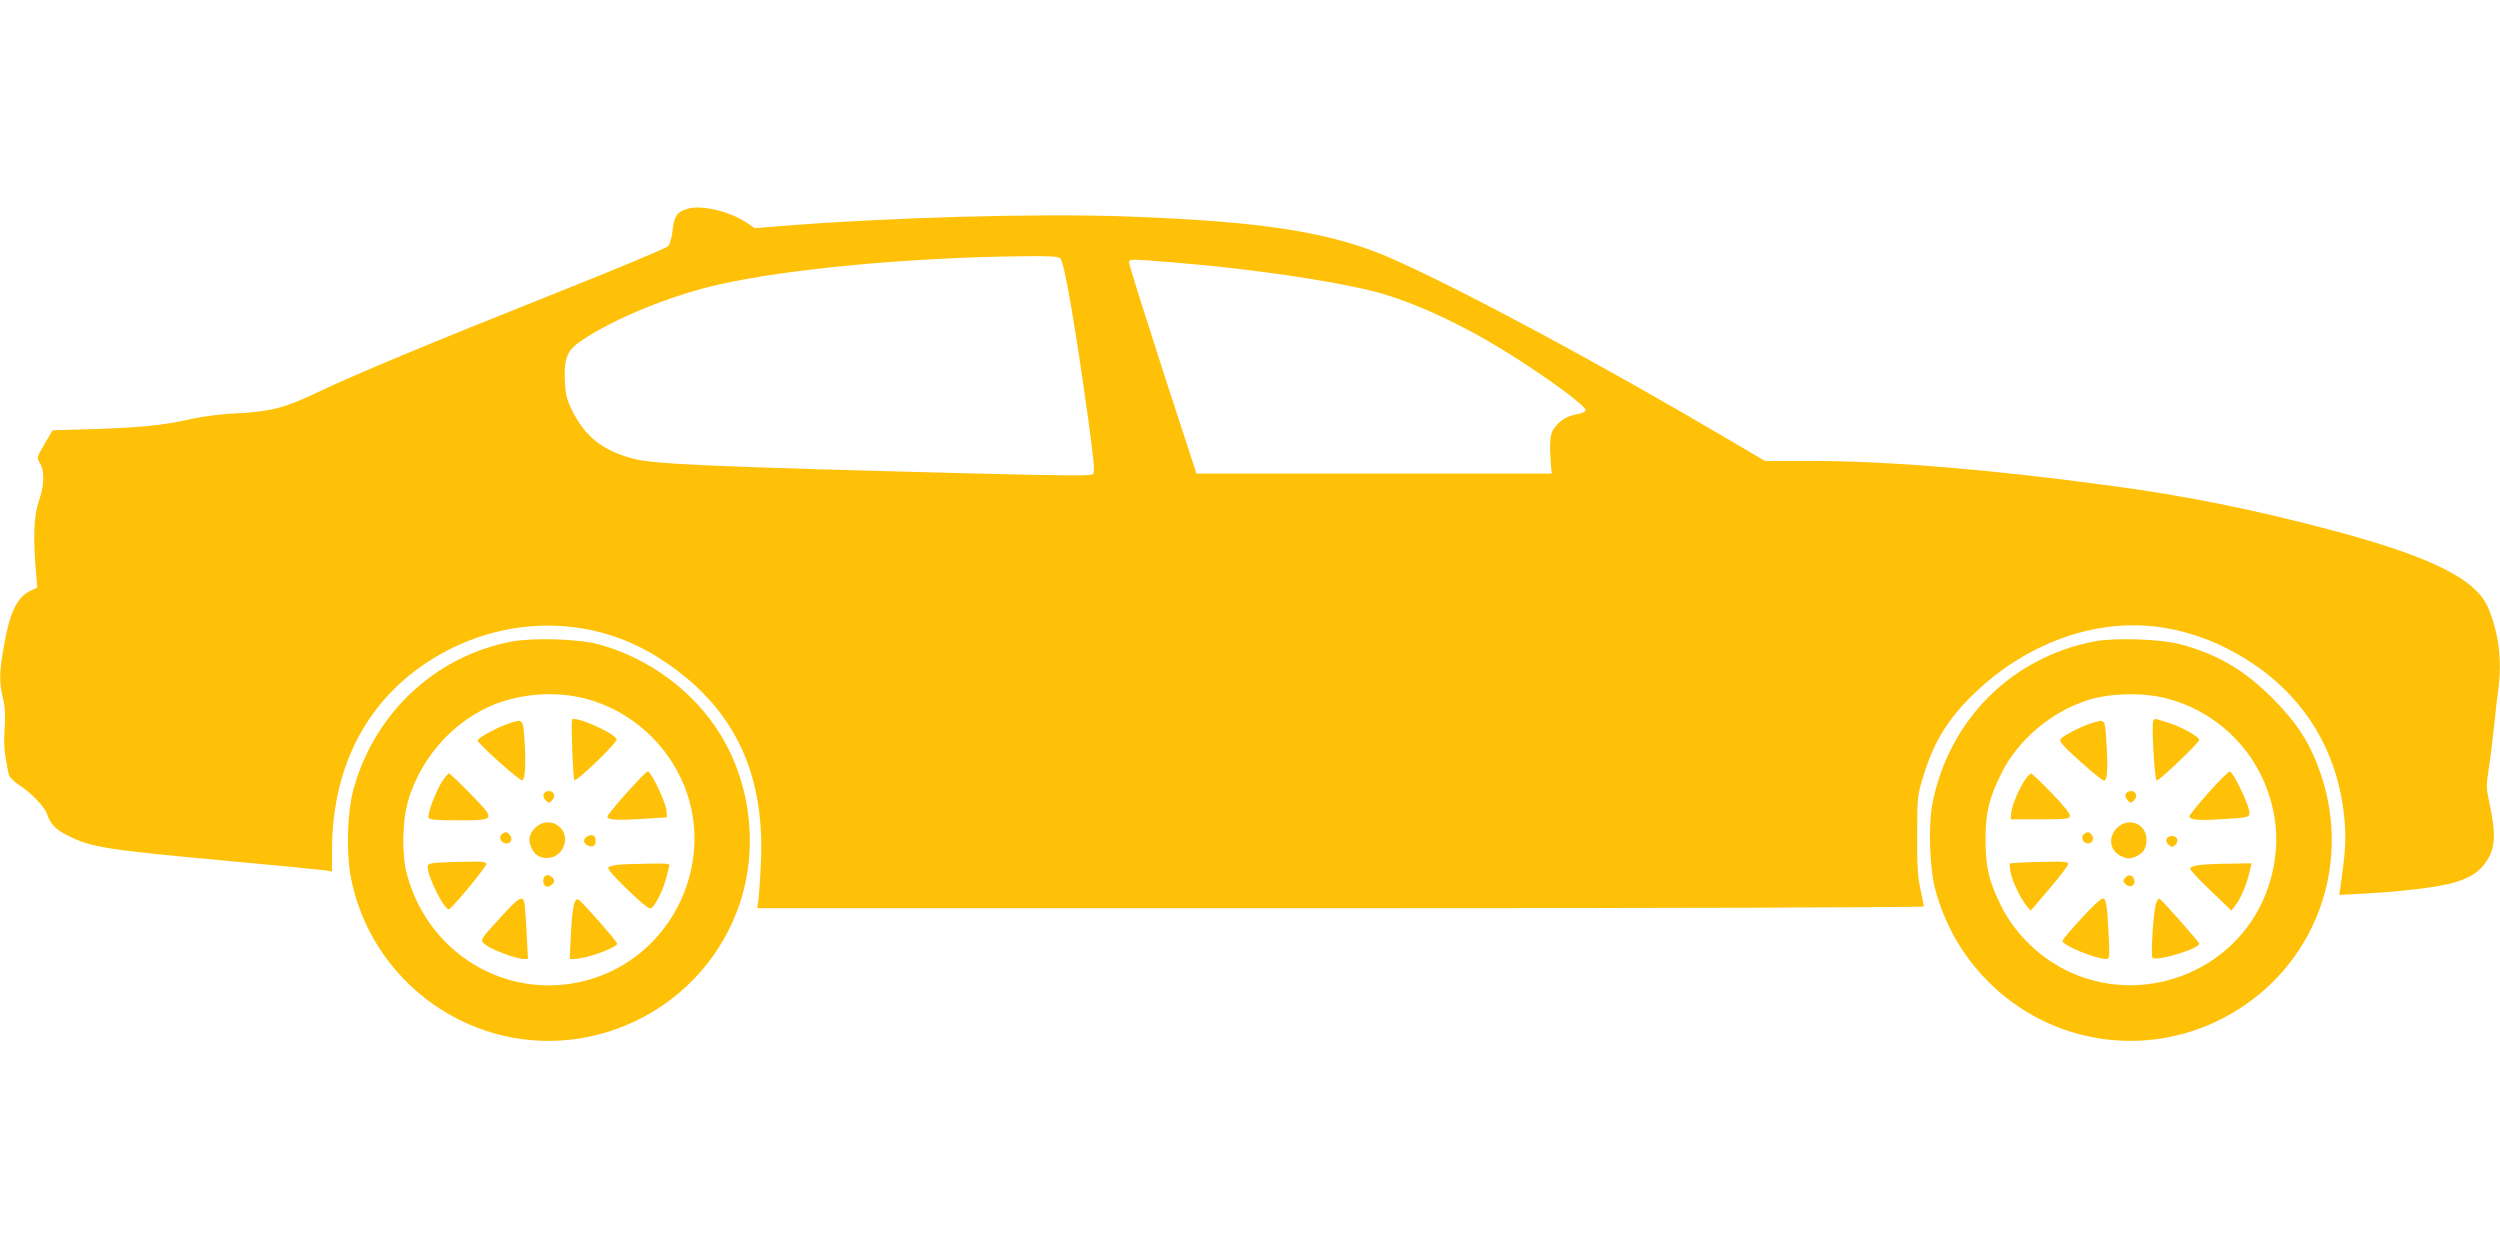 <?xml version="1.0" standalone="no"?>
<!DOCTYPE svg PUBLIC "-//W3C//DTD SVG 20010904//EN"
 "http://www.w3.org/TR/2001/REC-SVG-20010904/DTD/svg10.dtd">
<svg version="1.0" xmlns="http://www.w3.org/2000/svg"
 width="1280pt" height="640pt" viewBox="0 0 1280 640"
 preserveAspectRatio="xMidYMid meet">
<g transform="translate(0,640) scale(0.1,-0.1)"
fill="#ffc107" stroke="none">
<path d="M3516 5330 c-50 -16 -64 -37 -72 -106 -3 -36 -14 -73 -23 -84 -9 -10
-256 -114 -556 -233 -661 -263 -1047 -424 -1231 -512 -173 -83 -247 -102 -417
-111 -79 -3 -174 -15 -237 -29 -144 -33 -260 -44 -503 -52 l-208 -6 -41 -70
c-40 -70 -41 -70 -23 -99 24 -41 22 -113 -6 -194 -26 -74 -30 -186 -15 -361
l7 -81 -36 -17 c-67 -33 -105 -110 -134 -277 -25 -137 -26 -191 -6 -273 11
-43 13 -87 9 -155 -6 -85 -2 -125 21 -236 3 -12 24 -34 47 -49 71 -47 136
-115 149 -153 15 -48 44 -79 100 -107 125 -64 192 -75 849 -135 239 -22 452
-43 473 -46 l37 -6 0 109 c0 464 211 827 595 1025 347 178 751 165 1070 -35
380 -238 552 -576 531 -1047 -3 -80 -9 -166 -12 -193 l-7 -47 2987 0 c1745 0
2986 4 2986 9 0 5 -8 44 -17 87 -14 62 -18 123 -17 279 0 188 2 205 28 290 53
177 121 291 245 416 196 196 442 323 695 358 255 36 517 -30 751 -187 285
-191 449 -481 471 -830 5 -87 2 -137 -22 -306 l-7 -48 129 7 c195 10 387 34
462 57 82 25 128 55 163 109 46 67 49 138 14 303 -16 73 -16 86 -1 180 8 56
20 151 26 211 6 61 15 140 20 177 22 150 4 300 -51 427 -63 148 -299 264 -814
400 -394 104 -741 174 -1125 225 -612 83 -1136 126 -1529 126 l-234 0 -201
118 c-645 380 -1317 741 -1694 911 -313 141 -661 197 -1380 223 -462 16 -1216
-5 -1784 -51 l-113 -9 -44 29 c-89 59 -234 92 -305 69z m1913 -253 c22 -27 76
-342 146 -847 25 -187 31 -248 22 -257 -10 -10 -134 -9 -577 2 -1370 35 -1666
48 -1775 76 -157 40 -250 113 -316 248 -27 54 -33 81 -37 146 -5 124 10 160
88 213 166 112 461 232 704 286 356 80 982 138 1552 144 141 2 184 -1 193 -11z
m761 -37 c379 -39 735 -97 905 -149 153 -47 331 -127 510 -229 211 -120 517
-336 513 -362 -2 -9 -21 -17 -48 -22 -49 -9 -83 -30 -114 -72 -21 -27 -24 -80
-14 -201 l3 -30 -910 0 -909 0 -173 530 c-94 292 -172 539 -172 549 -1 18 5
19 107 12 59 -4 195 -16 302 -26z"/>
<path d="M2619 3115 c-392 -74 -706 -370 -811 -763 -29 -109 -35 -308 -14
-430 64 -367 330 -676 686 -797 516 -176 1087 88 1289 598 117 295 86 645 -81
917 -136 222 -369 393 -626 462 -102 27 -335 34 -443 13z m390 -295 c223 -62
408 -229 495 -445 156 -390 -54 -844 -453 -980 -413 -140 -850 97 -967 526
-27 97 -25 271 4 373 71 249 269 453 507 521 135 39 283 41 414 5z"/>
<path d="M2929 2714 c-6 -34 5 -301 12 -308 10 -11 221 193 216 209 -11 33
-224 126 -228 99z"/>
<path d="M2595 2692 c-53 -18 -140 -66 -150 -82 -6 -10 210 -205 228 -205 16
0 21 92 12 213 -8 104 -6 103 -90 74z"/>
<path d="M3207 2339 c-53 -60 -97 -114 -97 -119 0 -18 45 -21 175 -13 l130 8
-3 35 c-3 42 -78 200 -95 200 -7 0 -56 -50 -110 -111z"/>
<path d="M2263 2398 c-33 -53 -76 -167 -69 -185 4 -10 39 -13 149 -13 198 0
198 0 66 135 -56 58 -106 105 -110 105 -5 0 -21 -19 -36 -42z"/>
<path d="M2783 2334 c-3 -8 2 -23 11 -32 15 -15 17 -15 32 0 21 21 11 48 -16
48 -11 0 -23 -7 -27 -16z"/>
<path d="M2739 2161 c-32 -33 -37 -67 -14 -110 33 -65 131 -57 160 13 40 94
-73 169 -146 97z"/>
<path d="M2572 2131 c-21 -13 -10 -46 16 -49 27 -4 40 22 22 43 -14 17 -20 18
-38 6z"/>
<path d="M3007 2118 c-22 -12 -22 -35 1 -46 25 -13 42 -4 42 23 0 27 -19 37
-43 23z"/>
<path d="M2238 1983 c-39 -3 -48 -8 -48 -23 0 -53 90 -228 110 -215 23 14 190
217 190 231 0 11 -19 14 -102 12 -57 -1 -124 -3 -150 -5z"/>
<path d="M3165 1973 c-22 -3 -44 -9 -50 -14 -7 -7 27 -45 99 -115 89 -85 112
-102 123 -92 21 17 59 95 73 148 6 25 13 53 16 63 5 16 -4 17 -108 15 -62 -1
-131 -3 -153 -5z"/>
<path d="M2784 1905 c-8 -21 2 -45 19 -45 8 0 20 7 27 15 10 12 10 18 0 30 -7
8 -19 15 -27 15 -7 0 -16 -7 -19 -15z"/>
<path d="M2570 1711 c-118 -129 -116 -125 -79 -152 36 -25 153 -68 188 -69
l24 0 -7 141 c-4 78 -10 148 -13 155 -10 28 -33 13 -113 -75z"/>
<path d="M2940 1774 c-6 -15 -14 -85 -17 -156 l-6 -128 23 0 c59 0 220 58 220
79 0 10 -178 213 -197 224 -9 6 -16 0 -23 -19z"/>
<path d="M10723 3116 c-422 -81 -742 -399 -828 -825 -23 -112 -16 -332 13
-443 49 -183 142 -345 274 -476 317 -317 800 -392 1198 -186 475 245 682 800
484 1301 -50 129 -113 221 -224 333 -147 149 -287 231 -479 282 -99 26 -334
34 -438 14z m370 -292 c241 -62 436 -241 518 -475 57 -160 58 -323 3 -489
-138 -414 -612 -619 -1012 -439 -152 68 -285 196 -358 344 -62 127 -78 197
-78 335 0 139 16 208 81 340 83 169 252 313 438 374 118 38 285 42 408 10z"/>
<path d="M11025 2710 c-10 -16 6 -300 17 -306 9 -6 218 193 218 208 0 16 -95
69 -159 88 -74 23 -68 23 -76 10z"/>
<path d="M10705 2696 c-53 -17 -138 -61 -154 -79 -10 -13 6 -31 100 -116 62
-56 117 -100 123 -98 16 5 19 65 11 195 -8 125 -5 122 -80 98z"/>
<path d="M11307 2341 c-53 -60 -97 -114 -97 -120 0 -18 41 -23 153 -16 159 9
160 9 152 48 -10 49 -84 197 -98 197 -7 0 -57 -49 -110 -109z"/>
<path d="M10370 2410 c-31 -43 -70 -136 -73 -173 l-2 -32 150 0 c134 0 150 2
153 17 2 11 -32 54 -94 118 -53 55 -101 100 -105 100 -4 0 -17 -13 -29 -30z"/>
<path d="M10883 2334 c-3 -8 2 -23 11 -32 15 -15 17 -15 32 0 21 21 11 48 -16
48 -11 0 -23 -7 -27 -16z"/>
<path d="M10839 2161 c-49 -50 -37 -121 27 -147 29 -12 39 -12 68 0 40 17 56
42 56 88 -1 81 -93 117 -151 59z"/>
<path d="M10672 2131 c-20 -12 -10 -46 14 -49 25 -4 40 24 23 44 -13 16 -19
17 -37 5z"/>
<path d="M11093 2104 c-4 -11 1 -22 12 -31 16 -11 21 -11 33 1 8 8 12 22 9 30
-8 21 -46 21 -54 0z"/>
<path d="M10336 1983 l-48 -4 5 -38 c5 -43 48 -134 81 -176 l23 -28 96 113
c54 63 97 120 97 127 0 10 -23 13 -102 11 -57 -1 -125 -3 -152 -5z"/>
<path d="M11261 1971 c-25 -3 -46 -11 -48 -17 -2 -6 45 -57 104 -113 l108
-103 22 29 c25 30 58 110 72 174 l9 39 -112 -2 c-61 0 -131 -4 -155 -7z"/>
<path d="M10880 1905 c-11 -13 -11 -19 3 -32 21 -21 49 -9 45 19 -4 28 -30 35
-48 13z"/>
<path d="M10699 1743 c-84 -89 -139 -152 -139 -161 0 -22 170 -92 223 -92 19
0 19 5 13 133 -8 149 -13 177 -30 177 -6 0 -36 -26 -67 -57z"/>
<path d="M11041 1781 c-14 -25 -31 -273 -20 -285 18 -20 239 46 239 72 0 9
-197 232 -205 232 -2 0 -9 -9 -14 -19z"/>
</g>
</svg>
